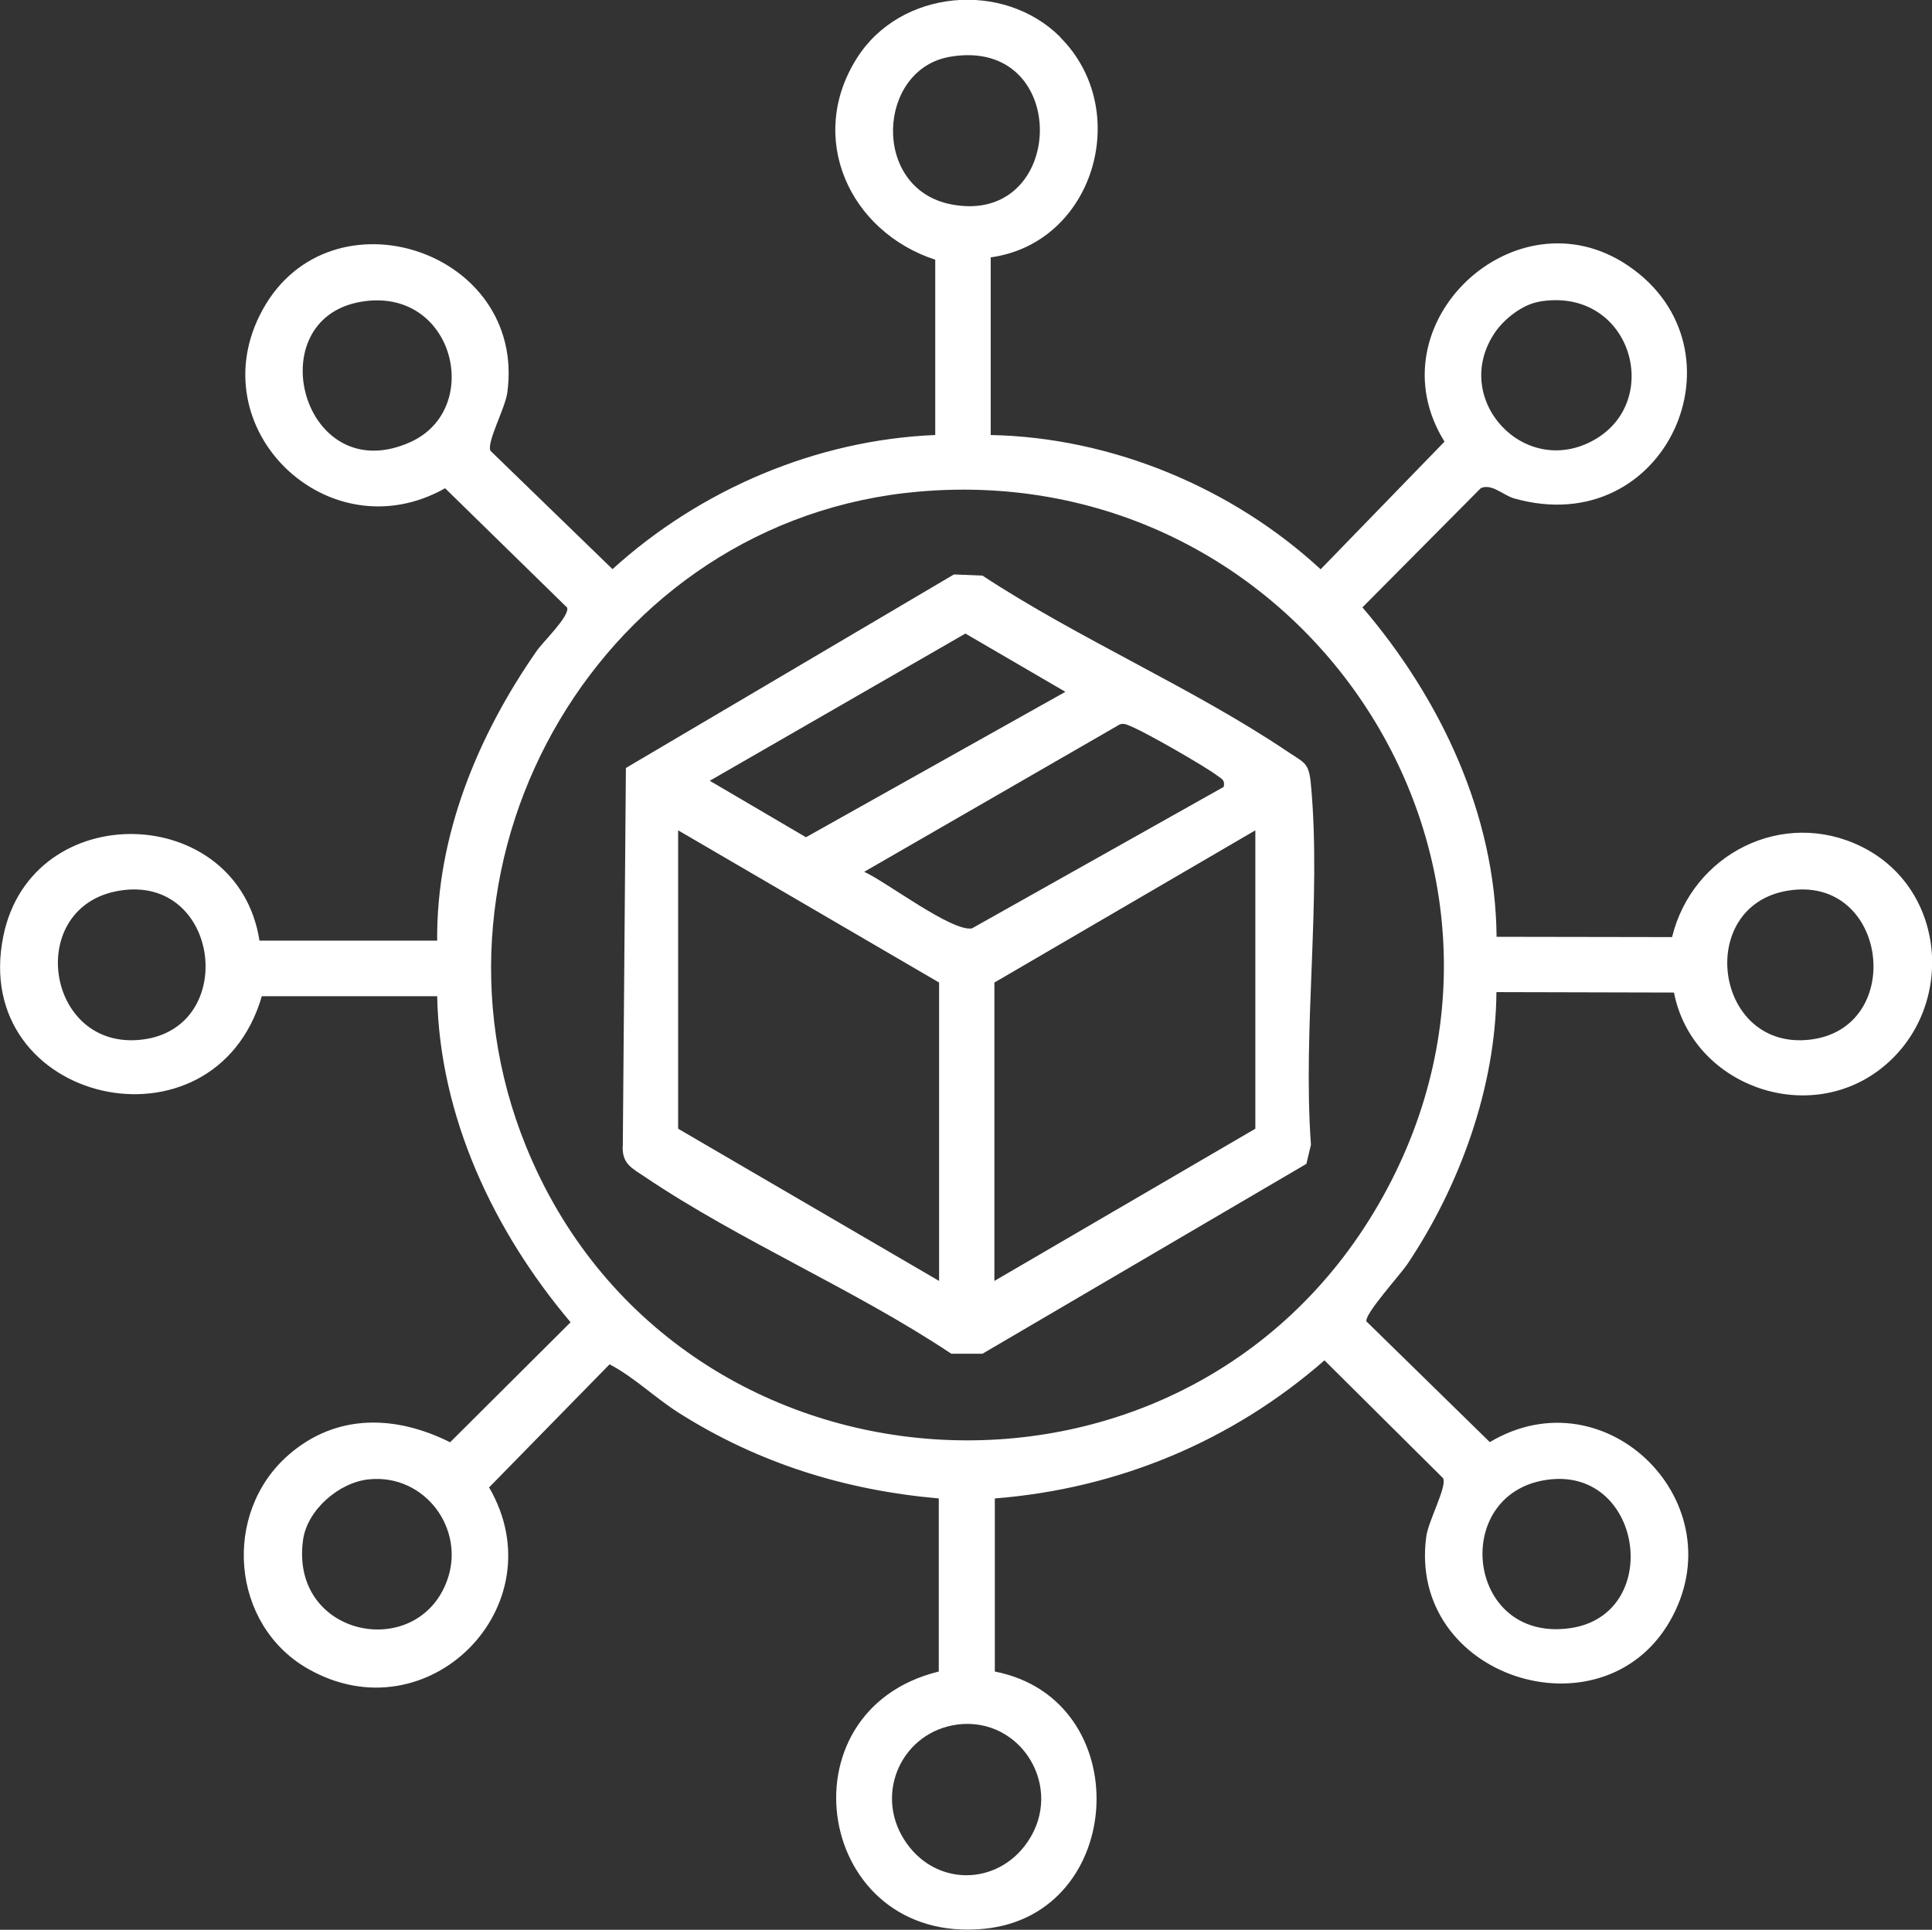 <?xml version="1.0" encoding="UTF-8"?>
<svg id="Layer_1" data-name="Layer 1" xmlns="http://www.w3.org/2000/svg" viewBox="0 0 131.34 131.22">
  <rect x="0" y="0" width="131.34" height="131.22" fill="#333333" stroke="none"/>
  <defs>
    <style>
      .cls-1 {
        fill: #fff;
      }
    </style>
  </defs>
  <path class="cls-1" d="M72.08,2.54c4.95,4.95,2.3,13.99-4.73,14.96v12.08c8.21.16,16.41,3.57,22.43,9.13l8.42-8.68c-4.96-7.97,4.82-17.17,12.49-11.96,8.32,5.65,2.62,18.76-7.76,15.82-.74-.21-1.51-1.03-2.26-.7l-8.05,8.11c5.31,6.21,9.05,14.1,9.12,22.4l11.93.02c1.38-5.66,7.54-8.79,12.88-6.15,5.92,2.93,6.39,11.2,1.26,15.14-5.06,3.89-12.79,1.04-14.01-5.22l-12.07-.03c-.05,6.46-2.49,13.19-6.07,18.52-.49.72-2.9,3.37-2.77,3.87l8.39,8.21c7.93-4.73,16.85,4.23,12.22,12.21s-17.83,3.79-16.54-5.79c.15-1.09,1.41-3.37,1.15-3.96l-8.07-8.02c-6.29,5.5-14.05,8.73-22.41,9.39v11.77c9.68,1.89,8.97,16.52-.7,17.49-11.46,1.15-14.04-14.82-3.11-17.49v-11.77c-6.38-.56-12.28-2.4-17.69-5.83-1.63-1.04-3.03-2.42-4.69-3.29l-8.19,8.37c4.68,8.04-4.16,16.99-12.32,12.33-5.25-3-5.85-10.61-1.29-14.56,3.24-2.81,7.26-2.69,10.96-.84l8.19-8.16c-5.22-6.18-8.9-13.96-9.07-22.17h-11.92c-3.25,11.14-19.91,7.31-17.57-4.1,1.94-9.47,15.94-9.11,17.41.32h12.08c-.06-7.12,2.75-13.93,6.76-19.69.44-.64,2.23-2.34,2.08-2.95l-8.3-8.12c-7.94,4.48-16.82-4.08-12.41-12.13,4.6-8.39,17.95-4.07,16.64,5.62-.15,1.09-1.41,3.37-1.15,3.96l8.3,8.05c5.96-5.41,13.85-8.79,21.94-9.12v-11.92c-5.83-1.91-8.76-8.28-5.33-13.7,2.95-4.68,9.95-5.32,13.84-1.43ZM64.58,3.86c-4.97.85-5.37,8.95.05,10.03,7.91,1.57,8.27-11.45-.05-10.03ZM24.54,20.52c-7.04,1.2-3.94,12.83,3.36,9.54,5.01-2.26,2.96-10.62-3.36-9.54ZM104.62,20.52c-1.13.19-2.37,1.17-3,2.1-3.04,4.51,2.01,9.98,6.76,7.29s2.46-10.46-3.75-9.4ZM62.44,33.43c-21.41,1.88-34.74,24.68-26.68,44.52,10.05,24.74,44.59,27.05,57.95,3.95,13.29-22.99-4.98-50.78-31.27-48.47ZM8.14,60.56c-6.5,1.05-5.05,10.92,1.52,10.13s5.3-11.23-1.52-10.13ZM121.55,60.56c-6.35,1.03-5.01,10.92,1.52,10.13s5.28-11.23-1.52-10.13ZM25.09,100.59c-2.04.2-4.21,2.08-4.49,4.13-.9,6.58,7.73,8.29,9.78,2.79,1.31-3.51-1.49-7.3-5.29-6.92ZM105.44,100.59c-6.87.68-5.88,11.08,1.24,10.13,6.35-.85,5.07-10.75-1.24-10.13ZM65.12,117.26c-3.74.47-5.7,4.59-3.66,7.82s6.33,3.2,8.4.16c2.51-3.68-.43-8.51-4.75-7.98Z"/>
  <path class="cls-1" d="M64.85,39.06l1.94.08c6.55,4.31,14.34,7.65,20.79,12,1.13.76,1.4.71,1.54,2.22.72,7.76-.57,16.6,0,24.48l-.31,1.3-22.02,12.91h-2.12c-6.52-4.35-14.35-7.66-20.79-12-.9-.61-1.64-.9-1.54-2.22l.21-25.61,22.3-13.16ZM72.44,47.05l-6.81-3.97-17.38,10.01,6.54,3.84,17.64-9.89ZM83.19,53.5c.1-.48-.14-.53-.44-.76-.86-.65-4.84-2.93-5.82-3.33-.26-.11-.49-.25-.79-.16l-17.39,10.03c1.5.68,5.94,4.08,7.32,3.85l17.13-9.63ZM63.84,87.1v-20.29l-17.74-10.35v20.29l17.74,10.35ZM67.6,87.1l17.74-10.35v-20.29l-17.74,10.35v20.29Z"/>
</svg>